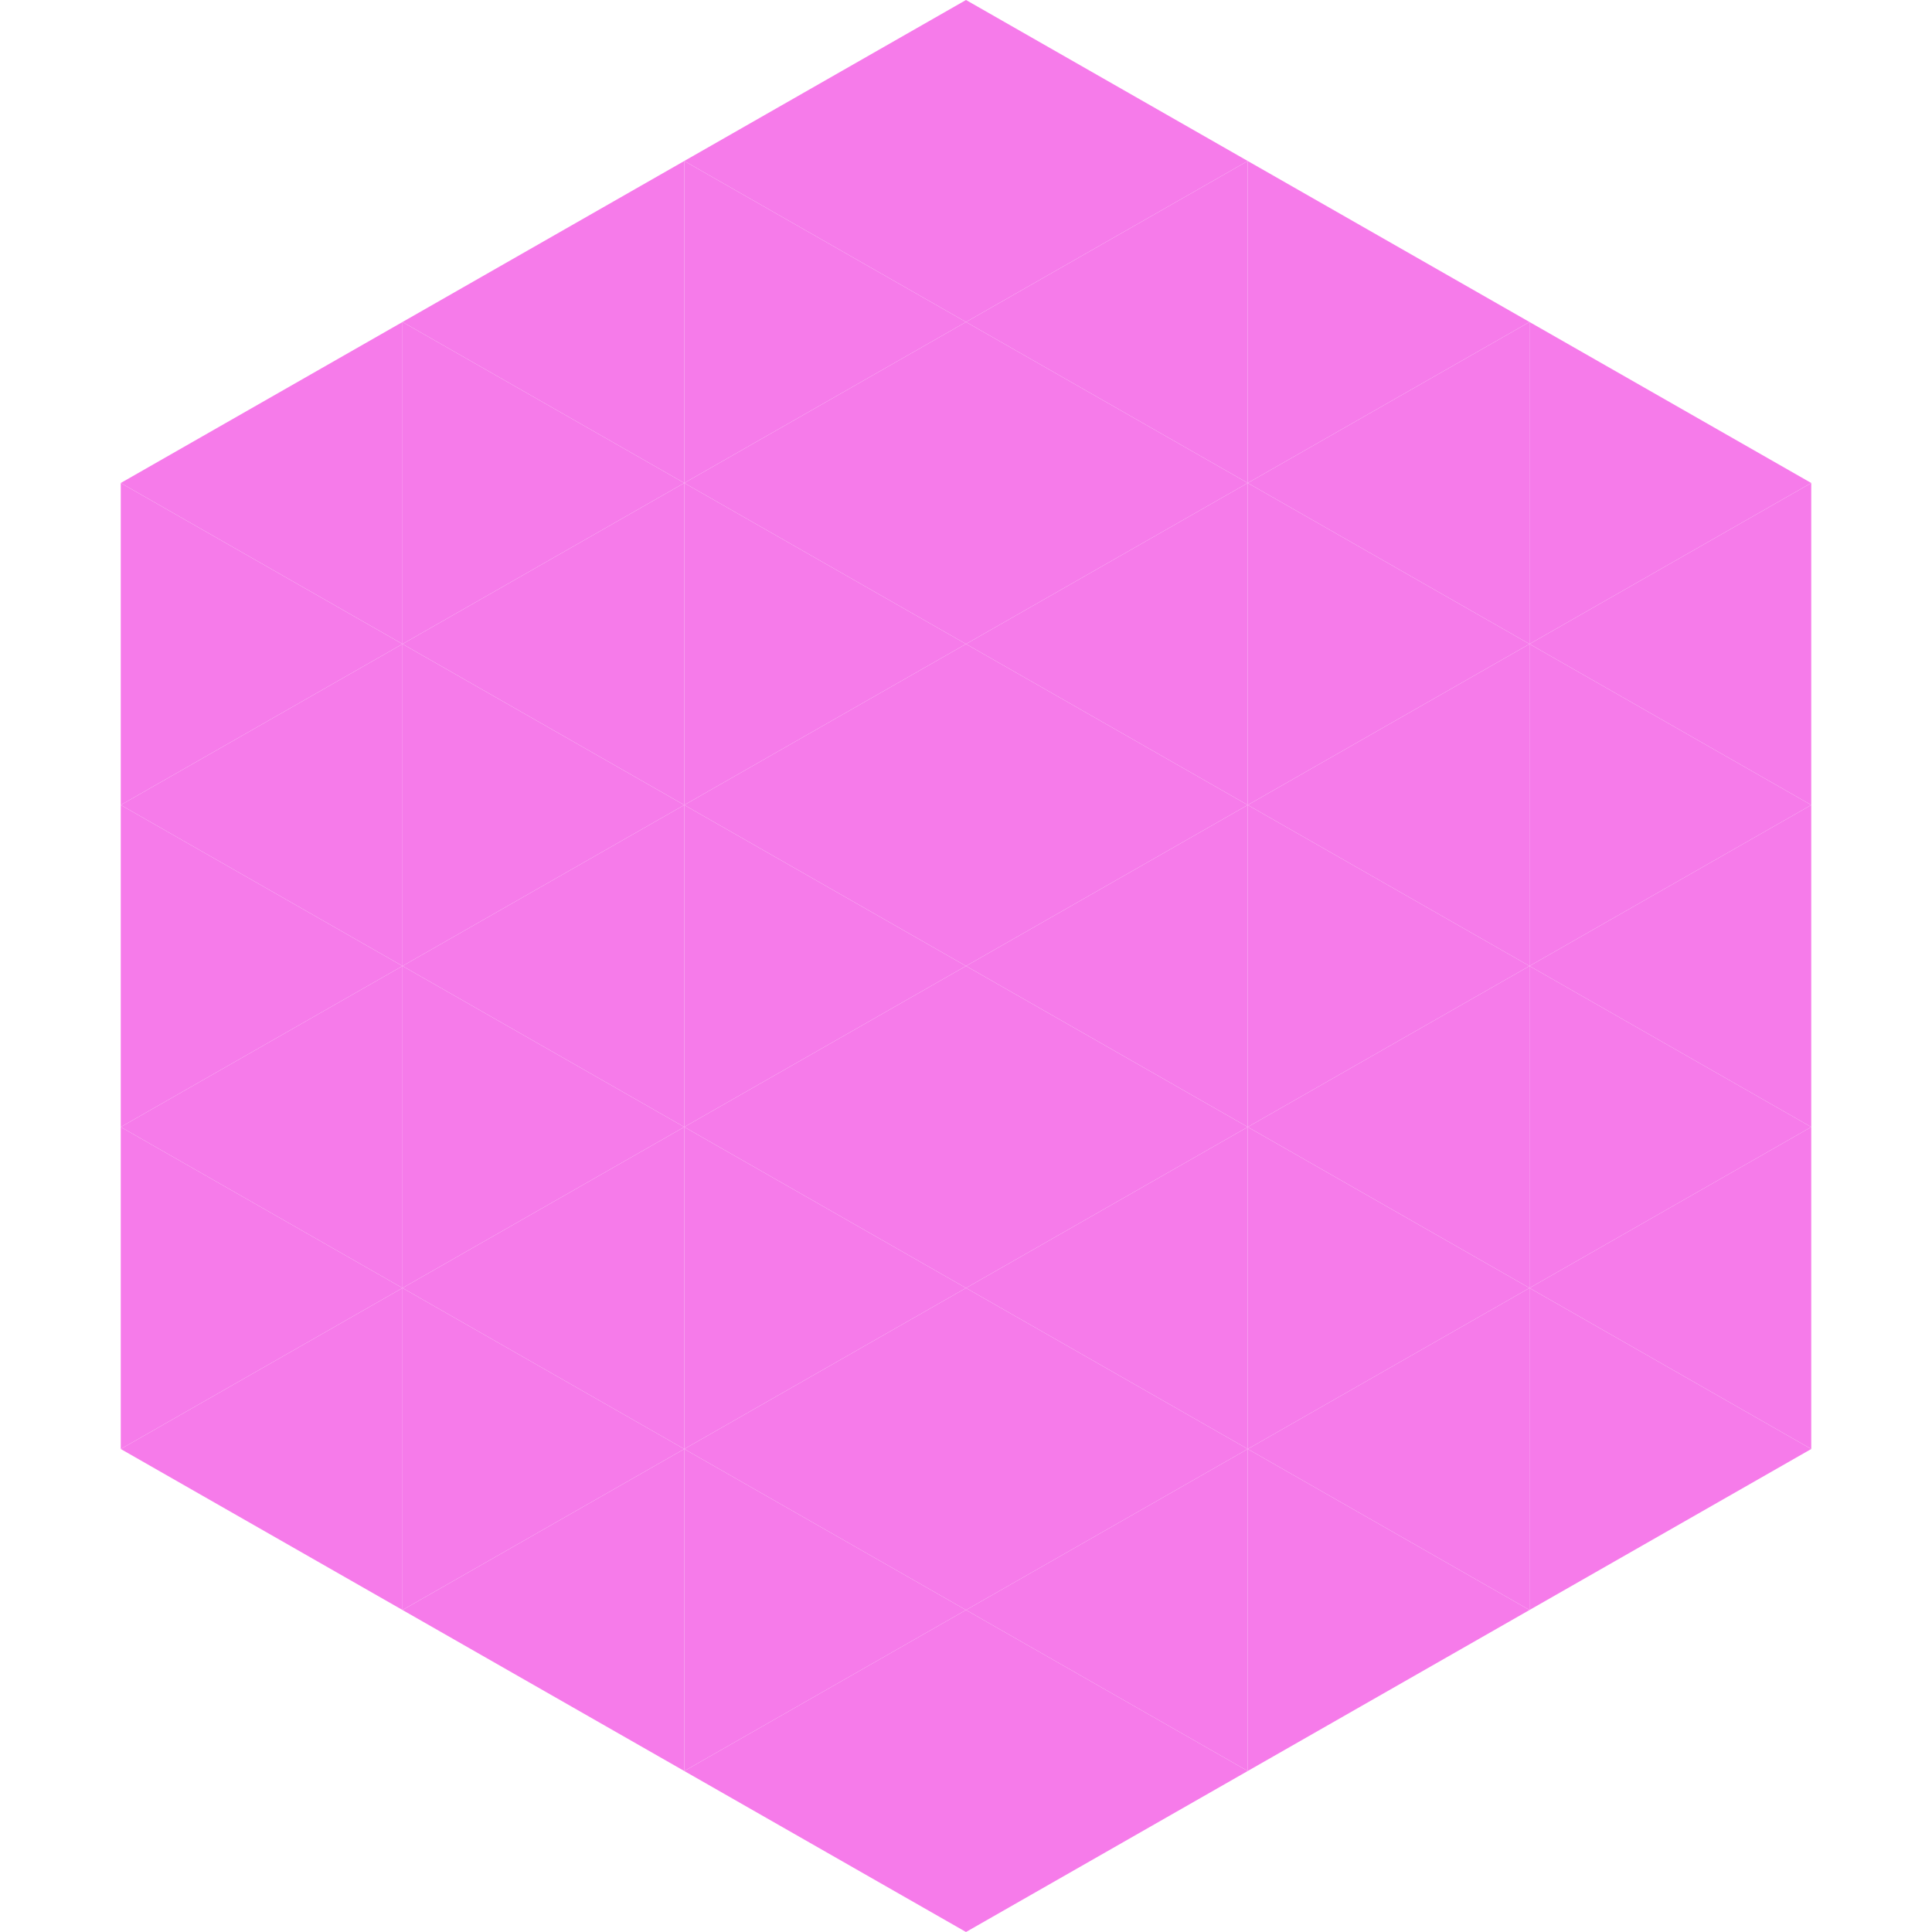 <?xml version="1.0"?>
<!-- Generated by SVGo -->
<svg width="240" height="240"
     xmlns="http://www.w3.org/2000/svg"
     xmlns:xlink="http://www.w3.org/1999/xlink">
<polygon points="50,40 15,60 50,80" style="fill:rgb(246,123,234)" />
<polygon points="190,40 225,60 190,80" style="fill:rgb(246,123,234)" />
<polygon points="15,60 50,80 15,100" style="fill:rgb(246,123,234)" />
<polygon points="225,60 190,80 225,100" style="fill:rgb(246,123,234)" />
<polygon points="50,80 15,100 50,120" style="fill:rgb(246,123,234)" />
<polygon points="190,80 225,100 190,120" style="fill:rgb(246,123,234)" />
<polygon points="15,100 50,120 15,140" style="fill:rgb(246,123,234)" />
<polygon points="225,100 190,120 225,140" style="fill:rgb(246,123,234)" />
<polygon points="50,120 15,140 50,160" style="fill:rgb(246,123,234)" />
<polygon points="190,120 225,140 190,160" style="fill:rgb(246,123,234)" />
<polygon points="15,140 50,160 15,180" style="fill:rgb(246,123,234)" />
<polygon points="225,140 190,160 225,180" style="fill:rgb(246,123,234)" />
<polygon points="50,160 15,180 50,200" style="fill:rgb(246,123,234)" />
<polygon points="190,160 225,180 190,200" style="fill:rgb(246,123,234)" />
<polygon points="15,180 50,200 15,220" style="fill:rgb(255,255,255); fill-opacity:0" />
<polygon points="225,180 190,200 225,220" style="fill:rgb(255,255,255); fill-opacity:0" />
<polygon points="50,0 85,20 50,40" style="fill:rgb(255,255,255); fill-opacity:0" />
<polygon points="190,0 155,20 190,40" style="fill:rgb(255,255,255); fill-opacity:0" />
<polygon points="85,20 50,40 85,60" style="fill:rgb(246,123,234)" />
<polygon points="155,20 190,40 155,60" style="fill:rgb(246,123,234)" />
<polygon points="50,40 85,60 50,80" style="fill:rgb(246,123,234)" />
<polygon points="190,40 155,60 190,80" style="fill:rgb(246,123,234)" />
<polygon points="85,60 50,80 85,100" style="fill:rgb(246,123,234)" />
<polygon points="155,60 190,80 155,100" style="fill:rgb(246,123,234)" />
<polygon points="50,80 85,100 50,120" style="fill:rgb(246,123,234)" />
<polygon points="190,80 155,100 190,120" style="fill:rgb(246,123,234)" />
<polygon points="85,100 50,120 85,140" style="fill:rgb(246,123,234)" />
<polygon points="155,100 190,120 155,140" style="fill:rgb(246,123,234)" />
<polygon points="50,120 85,140 50,160" style="fill:rgb(246,123,234)" />
<polygon points="190,120 155,140 190,160" style="fill:rgb(246,123,234)" />
<polygon points="85,140 50,160 85,180" style="fill:rgb(246,123,234)" />
<polygon points="155,140 190,160 155,180" style="fill:rgb(246,123,234)" />
<polygon points="50,160 85,180 50,200" style="fill:rgb(246,123,234)" />
<polygon points="190,160 155,180 190,200" style="fill:rgb(246,123,234)" />
<polygon points="85,180 50,200 85,220" style="fill:rgb(246,123,234)" />
<polygon points="155,180 190,200 155,220" style="fill:rgb(246,123,234)" />
<polygon points="120,0 85,20 120,40" style="fill:rgb(246,123,234)" />
<polygon points="120,0 155,20 120,40" style="fill:rgb(246,123,234)" />
<polygon points="85,20 120,40 85,60" style="fill:rgb(246,123,234)" />
<polygon points="155,20 120,40 155,60" style="fill:rgb(246,123,234)" />
<polygon points="120,40 85,60 120,80" style="fill:rgb(246,123,234)" />
<polygon points="120,40 155,60 120,80" style="fill:rgb(246,123,234)" />
<polygon points="85,60 120,80 85,100" style="fill:rgb(246,123,234)" />
<polygon points="155,60 120,80 155,100" style="fill:rgb(246,123,234)" />
<polygon points="120,80 85,100 120,120" style="fill:rgb(246,123,234)" />
<polygon points="120,80 155,100 120,120" style="fill:rgb(246,123,234)" />
<polygon points="85,100 120,120 85,140" style="fill:rgb(246,123,234)" />
<polygon points="155,100 120,120 155,140" style="fill:rgb(246,123,234)" />
<polygon points="120,120 85,140 120,160" style="fill:rgb(246,123,234)" />
<polygon points="120,120 155,140 120,160" style="fill:rgb(246,123,234)" />
<polygon points="85,140 120,160 85,180" style="fill:rgb(246,123,234)" />
<polygon points="155,140 120,160 155,180" style="fill:rgb(246,123,234)" />
<polygon points="120,160 85,180 120,200" style="fill:rgb(246,123,234)" />
<polygon points="120,160 155,180 120,200" style="fill:rgb(246,123,234)" />
<polygon points="85,180 120,200 85,220" style="fill:rgb(246,123,234)" />
<polygon points="155,180 120,200 155,220" style="fill:rgb(246,123,234)" />
<polygon points="120,200 85,220 120,240" style="fill:rgb(246,123,234)" />
<polygon points="120,200 155,220 120,240" style="fill:rgb(246,123,234)" />
<polygon points="85,220 120,240 85,260" style="fill:rgb(255,255,255); fill-opacity:0" />
<polygon points="155,220 120,240 155,260" style="fill:rgb(255,255,255); fill-opacity:0" />
</svg>
